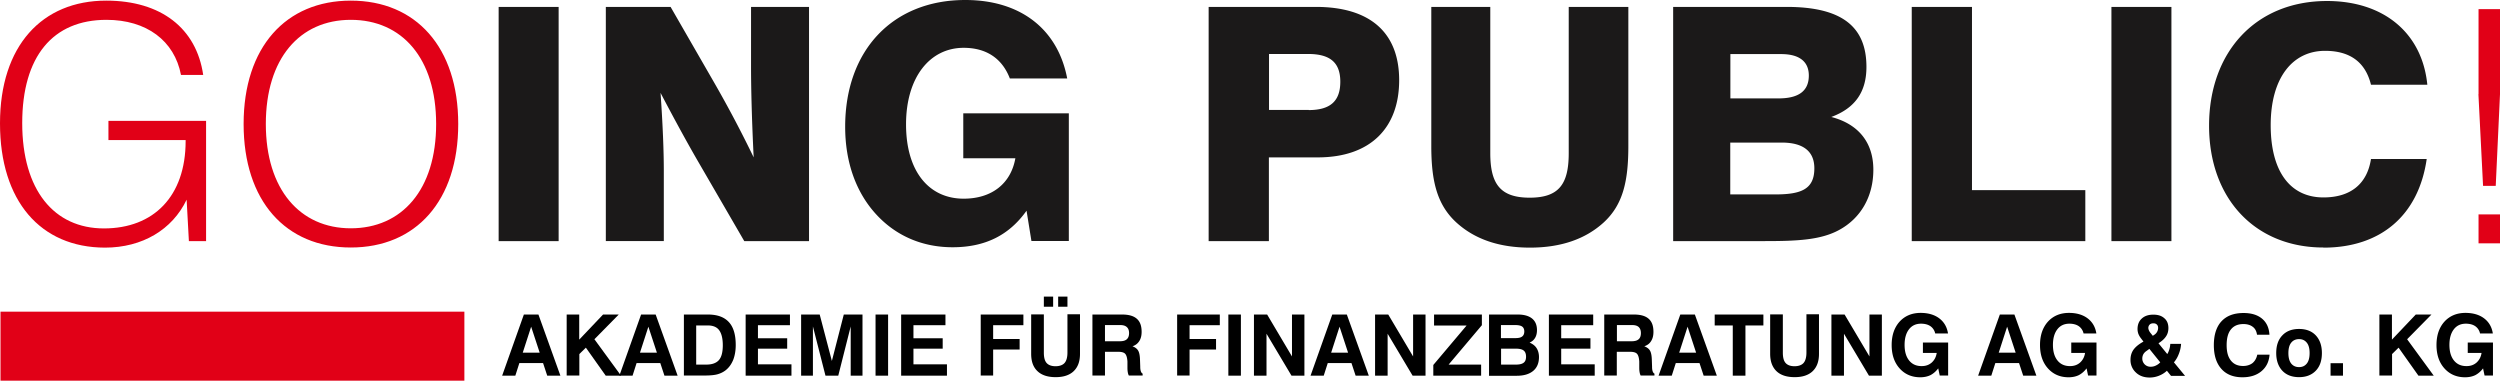<svg xmlns="http://www.w3.org/2000/svg" id="Ebene_1" data-name="Ebene 1" viewBox="0 0 199.19 30.32">
  <defs>
    <style>
      .cls-1{fill:#1b1919}.cls-1,.cls-2,.cls-3{stroke-width:0}.cls-2{fill:#e10017}
    </style>
  </defs>
  <path d="M14.87 15.91c-1.14 2.39-3.53 3.82-6.51 3.82C3.22 19.72 0 16.01 0 9.83S3.35.05 8.46.05c4.38 0 7.19 2.21 7.73 5.92h-1.77c-.52-2.73-2.75-4.39-5.94-4.39-4.25 0-6.71 2.89-6.71 8.23s2.54 8.39 6.51 8.39 6.51-2.57 6.51-6.96v-.08H8.64V9.63h7.78v9.58h-1.37l-.18-3.3ZM27.95 18.19c4.07 0 6.8-3.07 6.8-8.31s-2.72-8.3-6.8-8.3-6.77 3.09-6.77 8.3 2.72 8.31 6.77 8.31Zm0-18.14c5.19 0 8.56 3.71 8.56 9.83s-3.37 9.84-8.56 9.84-8.54-3.71-8.54-9.84S22.78.05 27.95.05Z" class="cls-2"/>
  <path d="M39.73.55h4.78v18.66h-4.78zM48.27.55h5.16l3.53 6.13a93.28 93.28 0 0 1 3.09 5.86c-.16-3.24-.21-5.66-.21-7.21V.55h4.62v18.66H59.3l-3.66-6.31c-.83-1.43-1.84-3.27-3.01-5.5.18 2.59.26 4.67.26 6.18v5.63h-4.62V.55ZM81.79 16.79c-1.4 1.97-3.32 2.91-5.89 2.91-2.39 0-4.49-.89-6.07-2.6-1.61-1.74-2.49-4.15-2.49-7C67.34 4 71.13 0 76.91 0c4.39 0 7.37 2.31 8.12 6.25h-4.57c-.62-1.61-1.89-2.44-3.68-2.44-2.68 0-4.59 2.33-4.59 6.1s1.84 5.92 4.59 5.92c2.23 0 3.76-1.19 4.12-3.22h-4.15V9.03h8.41V19.2h-2.98l-.39-2.42ZM104.27 8.77c1.71 0 2.52-.7 2.52-2.26s-.85-2.21-2.57-2.21h-3.11v4.46h3.17ZM96.3.55h8.54c4.33 0 6.64 2.05 6.64 5.84s-2.28 6.15-6.49 6.15h-3.89v6.67h-4.8V.55ZM118.74.55V12.2c0 2.46.8 3.55 3.14 3.55s3.11-1.09 3.11-3.55V.55h4.75v11.08c0 2.77-.41 4.67-1.97 6.1-1.45 1.32-3.4 2-5.87 2s-4.41-.68-5.86-2c-1.56-1.43-2-3.33-2-6.1V.55h4.7ZM141.47 15.49c2.08 0 3.09-.44 3.09-2.08 0-1.35-.88-2.05-2.6-2.05h-4.1v4.13h3.61Zm.24-7.65c1.61 0 2.41-.6 2.41-1.82 0-1.11-.75-1.71-2.2-1.71h-4.05v3.53h3.84ZM133.3.55h9.05c4.28 0 6.36 1.48 6.36 4.78 0 2-.91 3.29-2.8 3.99 2.18.57 3.35 2.05 3.35 4.2s-1.01 3.87-2.72 4.8c-1.48.81-3.38.89-5.94.89h-7.29V.55ZM152.32.55h4.8v14.6h9.03v4.06h-13.83V.55zM168.23.55h4.78v18.66h-4.78zM185.12 19.72c-5.42 0-9.11-3.87-9.11-9.71s3.69-9.93 9.4-9.93c4.51 0 7.58 2.54 7.99 6.67h-4.49c-.44-1.79-1.66-2.7-3.66-2.7-2.59 0-4.33 2.15-4.33 5.92s1.61 5.76 4.2 5.76c2.15 0 3.48-1.06 3.79-3.06h4.44c-.65 4.49-3.66 7.06-8.22 7.06Z" class="cls-1"/>
  <path d="M197.48 17.08h1.71v2.31h-1.71v-2.31Zm0-9.58V.73h1.71V7.5l-.34 7.31h-1.01l-.37-7.31ZM.04 24.83H37v5.5H.04z" class="cls-2"/>
  <path d="M41.74 25.06h1.16l1.75 4.87H43.6l-.33-1h-1.89l-.32 1h-1.05l1.73-4.87Zm.58.97-.67 2.07H43l-.68-2.07ZM45.15 29.93v-4.87h1v2l1.9-2h1.25l-1.94 1.97 2.12 2.9h-1.22l-1.58-2.23-.52.51v1.71h-1Z" class="cls-3"/>
  <path d="M51.08 25.06h1.16l1.75 4.87h-1.05l-.33-1h-1.89l-.32 1h-1.05l1.73-4.87Zm.58.97-.67 2.07h1.35l-.68-2.07ZM54.49 29.93v-4.87h1.91c.75 0 1.3.2 1.67.6.37.4.55 1.01.55 1.83 0 .45-.07.84-.2 1.18-.14.34-.33.61-.59.82-.19.15-.41.26-.66.33s-.59.1-1.04.1H54.5Zm.98-.88h.8c.46 0 .8-.12 1.01-.36s.31-.64.31-1.18-.1-.94-.29-1.2c-.19-.26-.5-.38-.91-.38h-.92v3.13ZM59.41 29.93v-4.87h3.53v.85h-2.55v1.04h2.33v.83h-2.33v1.25h2.67v.9h-3.65ZM63.83 29.93v-4.87h1.48l.97 3.7.95-3.7h1.49v4.87h-.94v-3.92l-.99 3.92h-1.02l-1-3.92v3.92h-.94ZM69.76 29.93v-4.87h1v4.87h-1ZM71.8 29.93v-4.87h3.53v.85h-2.55v1.04h2.33v.83h-2.33v1.25h2.67v.9H71.8ZM78.14 29.93v-4.87h3.4v.85h-2.41v1.1h2.11v.84h-2.11v2.07h-.99ZM82.16 25.05h1.01v3.05c0 .38.07.65.22.82s.39.26.71.26.57-.09.72-.26.23-.45.23-.83v-3.05h1v3.16c0 .6-.17 1.05-.5 1.37s-.81.48-1.44.48-1.12-.16-1.45-.48c-.34-.32-.5-.78-.5-1.38v-3.16Zm1.01-.61v-.81h.74v.81h-.74Zm1.14 0v-.81h.74v.81h-.74ZM87.04 29.93v-4.87h2.36c.53 0 .92.11 1.18.34.26.23.38.57.38 1.04 0 .3-.06.54-.19.74s-.3.33-.54.41c.21.08.36.19.45.34.09.15.14.39.15.72l.02.57v.02c0 .29.07.47.19.53v.15h-1.1a.817.817 0 0 1-.08-.25c-.02-.1-.03-.22-.03-.36v-.51c-.02-.3-.08-.5-.18-.61-.1-.11-.29-.16-.55-.16h-1.06v1.89h-1Zm1-2.74h1.18c.26 0 .44-.05.56-.16s.18-.27.18-.49-.06-.37-.18-.48c-.12-.11-.29-.16-.52-.16h-1.22v1.29ZM93.79 29.93v-4.87h3.4v.85h-2.41v1.1h2.11v.84h-2.11v2.07h-.99ZM97.87 29.93v-4.87h1v4.87h-1ZM99.91 29.93v-4.87h1.05l1.98 3.34v-3.34h.99v4.87h-1.03l-1.99-3.34v3.34h-.99ZM106.15 25.06h1.16l1.75 4.87h-1.05l-.33-1h-1.89l-.32 1h-1.05l1.73-4.87Zm.58.97-.67 2.07h1.35l-.68-2.07ZM109.56 29.93v-4.87h1.05l1.98 3.34v-3.34h.99v4.87h-1.03l-1.99-3.34v3.34h-.99ZM114.2 29.93v-.85l2.65-3.14h-2.59v-.88h3.81v.85l-2.65 3.14h2.59v.88h-3.8ZM118.64 29.93v-4.87h2.29c.5 0 .88.11 1.14.32.26.21.39.52.39.92 0 .25-.05.45-.15.62s-.24.29-.44.38c.25.1.44.25.56.44.12.19.19.43.19.71 0 .47-.15.84-.46 1.1-.31.26-.75.39-1.31.39h-2.22Zm.96-2.99h1.14c.25 0 .43-.04.54-.13.11-.08.17-.22.17-.4s-.06-.31-.17-.39c-.11-.08-.3-.12-.55-.12h-1.14v1.04Zm0 2.11h1.19c.28 0 .48-.05.61-.15.13-.1.19-.26.19-.48s-.06-.39-.19-.49c-.12-.1-.33-.15-.62-.15h-1.18v1.27ZM123.41 29.93v-4.87h3.53v.85h-2.55v1.04h2.33v.83h-2.33v1.25h2.67v.9h-3.65ZM127.82 29.93v-4.87h2.36c.53 0 .92.11 1.18.34.26.23.38.57.38 1.04 0 .3-.06.54-.19.74-.12.2-.3.33-.54.41.21.08.36.19.45.34.09.15.14.39.15.72l.02.57v.02c0 .29.07.47.19.53v.15h-1.1a.817.817 0 0 1-.08-.25c-.02-.1-.03-.22-.03-.36v-.51c-.02-.3-.08-.5-.18-.61-.1-.11-.29-.16-.55-.16h-1.06v1.89h-1Zm1-2.74H130c.25 0 .44-.05.56-.16.12-.1.18-.27.18-.49s-.06-.37-.17-.48c-.12-.11-.29-.16-.52-.16h-1.22v1.29ZM133.88 25.06h1.16l1.75 4.87h-1.05l-.33-1h-1.89l-.32 1h-1.05l1.73-4.87Zm.58.97-.67 2.07h1.35l-.68-2.07ZM138.06 29.93v-4h-1.44v-.87h3.88v.87h-1.43v4h-1ZM141.04 25.05h1.01v3.05c0 .38.07.65.22.82.15.17.39.26.71.26s.57-.09.72-.26.23-.45.23-.83v-3.05h1v3.16c0 .6-.17 1.05-.5 1.37s-.81.48-1.44.48-1.12-.16-1.45-.48c-.33-.32-.5-.78-.5-1.38v-3.16ZM145.92 29.93v-4.87h1.05l1.98 3.34v-3.34h.99v4.87h-1.03l-1.99-3.34v3.34h-.99ZM154.43 29.35c-.18.24-.39.42-.62.54-.23.11-.5.17-.81.17-.68 0-1.23-.24-1.65-.71-.42-.47-.63-1.09-.63-1.86s.21-1.39.63-1.86c.42-.46.98-.7 1.68-.7.61 0 1.11.15 1.49.44.38.29.61.69.69 1.2h-1.02a.95.95 0 0 0-.38-.58c-.19-.13-.44-.2-.75-.2-.41 0-.73.15-.96.45-.23.3-.35.71-.35 1.24s.12.94.36 1.24c.24.3.57.45 1 .45.32 0 .58-.09.8-.28.21-.19.35-.44.4-.77h-1.1v-.83h2.01v2.63h-.67l-.12-.57ZM159.34 25.06h1.16l1.75 4.87h-1.05l-.33-1h-1.89l-.32 1h-1.05l1.73-4.87Zm.58.97-.67 2.07h1.35l-.68-2.07ZM166.25 29.35c-.18.24-.39.42-.62.54-.23.11-.5.17-.81.17-.68 0-1.23-.24-1.65-.71-.42-.47-.63-1.09-.63-1.86s.21-1.39.63-1.86c.42-.46.98-.7 1.68-.7.61 0 1.11.15 1.49.44.38.29.61.69.69 1.2h-1.02a.95.95 0 0 0-.38-.58c-.19-.13-.44-.2-.75-.2-.41 0-.73.15-.96.45-.23.3-.35.71-.35 1.24s.12.94.36 1.24c.24.3.57.45 1 .45.32 0 .58-.09.8-.28.21-.19.35-.44.4-.77h-1.1v-.83h2.01v2.63h-.67l-.12-.57ZM170.77 27.2l-.19-.25c-.1-.13-.17-.26-.21-.37-.04-.12-.06-.24-.06-.36 0-.35.11-.63.34-.84s.53-.31.92-.31.67.1.88.29c.22.19.32.45.32.78 0 .25-.06.47-.19.66-.13.2-.33.38-.6.55l.7.86c.07-.11.12-.23.16-.36.04-.13.07-.28.08-.45h.86c-.02.29-.08.55-.18.8-.09.24-.22.47-.39.67l.89 1.08h-1.12l-.33-.41c-.19.18-.41.31-.64.4-.23.09-.47.14-.73.14-.45 0-.82-.13-1.1-.4a1.33 1.33 0 0 1-.43-1.02c0-.31.08-.57.24-.8.16-.22.42-.44.79-.64Zm.48.6-.25.18c-.1.07-.18.16-.23.25a.73.73 0 0 0-.08.33.648.648 0 0 0 .67.66c.14 0 .28-.03.4-.09.13-.06.25-.14.36-.26l-.88-1.09Zm.27-1.04.12-.08a.653.653 0 0 0 .31-.55c0-.12-.03-.2-.1-.27s-.16-.1-.28-.1-.22.03-.29.1-.11.16-.11.27c0 .06.02.13.05.2.03.07.08.15.15.23l.16.2ZM180.83 28.25c-.04.55-.25.99-.64 1.32s-.9.49-1.52.49c-.72 0-1.28-.22-1.68-.67s-.6-1.08-.6-1.89.2-1.46.61-1.9.99-.66 1.76-.66c.62 0 1.11.15 1.47.45s.56.73.59 1.28h-.99c-.04-.28-.15-.49-.34-.63-.18-.14-.43-.22-.74-.22-.44 0-.77.14-1 .43-.23.28-.34.7-.34 1.25s.11.94.34 1.23c.23.29.55.43.97.43.3 0 .55-.08.75-.23.19-.16.32-.38.38-.67h.98ZM181.36 28.13c0-.6.16-1.07.49-1.41.32-.34.77-.51 1.33-.51s1.01.17 1.33.51c.32.34.49.81.49 1.41s-.16 1.07-.49 1.41c-.33.34-.77.51-1.33.51s-1.01-.17-1.33-.51c-.32-.34-.49-.81-.49-1.41Zm.97 0c0 .36.07.63.22.83.15.19.36.29.63.29s.47-.1.62-.29c.15-.19.22-.47.22-.83s-.07-.63-.22-.82c-.15-.19-.35-.29-.62-.29s-.48.1-.63.29c-.15.19-.22.47-.22.82ZM185.69 29.93v-.99h.99v.99h-.99ZM189.58 29.93v-4.87h1v2l1.9-2h1.25l-1.94 1.97 2.12 2.9h-1.22l-1.58-2.23-.52.51v1.71h-1ZM197.84 29.35c-.18.24-.39.42-.62.54-.23.11-.5.17-.81.17-.68 0-1.23-.24-1.65-.71-.42-.47-.63-1.09-.63-1.86s.21-1.39.63-1.86c.42-.46.98-.7 1.68-.7.61 0 1.11.15 1.49.44.38.29.61.69.69 1.2h-1.02a.95.95 0 0 0-.38-.58c-.19-.13-.44-.2-.75-.2-.41 0-.73.15-.96.45-.23.3-.35.71-.35 1.24s.12.94.36 1.24c.24.3.57.45 1 .45.32 0 .58-.09.8-.28.21-.19.35-.44.4-.77h-1.1v-.83h2.01v2.63h-.67l-.12-.57Z" class="cls-3"/>
</svg>
